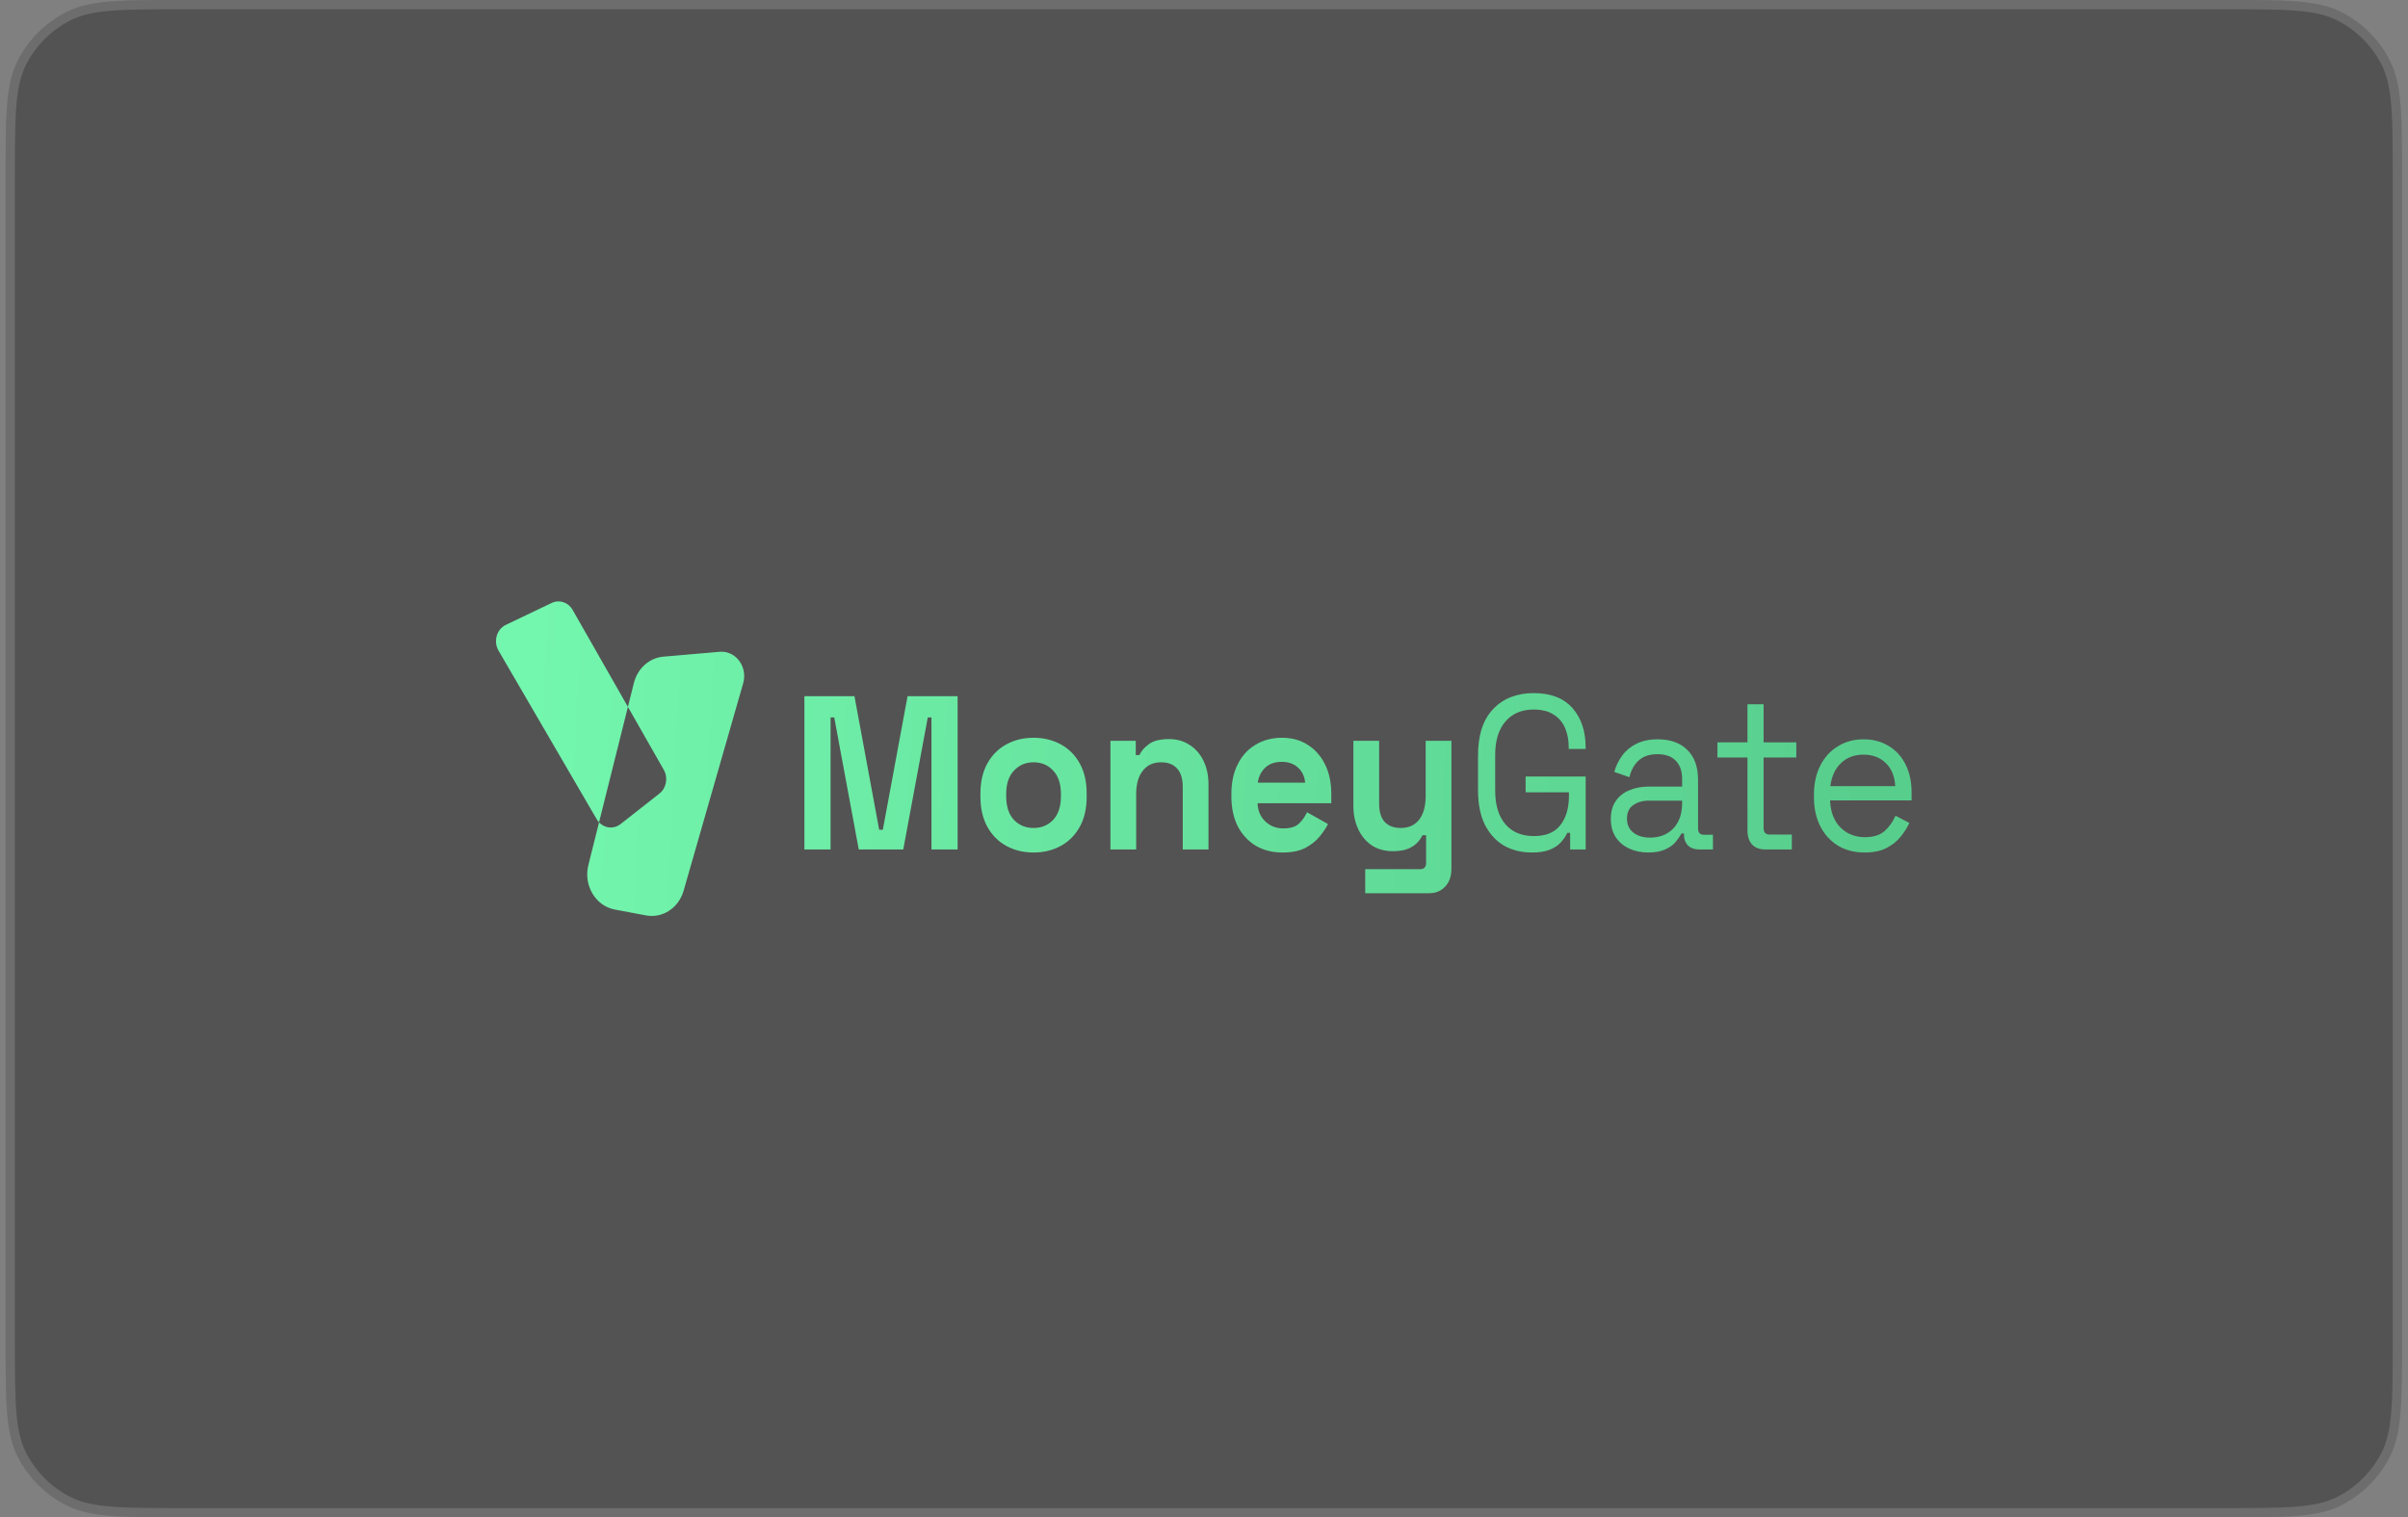 <?xml version="1.0" encoding="UTF-8"?> <svg xmlns="http://www.w3.org/2000/svg" width="146" height="92" viewBox="0 0 146 92" fill="none"><rect x="0" y="0" width="146" height="92" fill="#808080" stroke="none"/><path d="M0.341 10.771C0.341 7.001 0.341 5.116 1.075 3.676C1.72 2.409 2.75 1.379 4.017 0.734C5.457 0 7.342 0 11.112 0H134.863C138.633 0 140.518 0 141.958 0.734C143.225 1.379 144.255 2.409 144.9 3.676C145.634 5.116 145.634 7.001 145.634 10.771V81.229C145.634 84.999 145.634 86.884 144.9 88.324C144.255 89.591 143.225 90.621 141.958 91.266C140.518 92 138.633 92 134.863 92H11.112C7.342 92 5.457 92 4.017 91.266C2.75 90.621 1.72 89.591 1.075 88.324C0.341 86.884 0.341 84.999 0.341 81.229V10.771Z" fill="black" fill-opacity="0.35"></path><path d="M11.112 0.28H134.863C136.753 0.28 138.153 0.281 139.262 0.371C140.367 0.462 141.157 0.64 141.831 0.984C143.045 1.602 144.032 2.589 144.65 3.803C144.994 4.477 145.172 5.267 145.263 6.372C145.353 7.481 145.354 8.881 145.354 10.771V81.229C145.354 83.119 145.353 84.519 145.263 85.628C145.172 86.733 144.994 87.523 144.65 88.197C144.032 89.411 143.045 90.398 141.831 91.016C141.157 91.36 140.367 91.538 139.262 91.629C138.153 91.719 136.753 91.719 134.863 91.719H11.112C9.222 91.719 7.822 91.719 6.714 91.629C5.608 91.538 4.818 91.36 4.144 91.016C2.93 90.398 1.943 89.411 1.325 88.197C0.982 87.523 0.803 86.733 0.713 85.628C0.622 84.519 0.622 83.119 0.622 81.229V10.771C0.622 8.881 0.622 7.481 0.713 6.372C0.803 5.267 0.982 4.477 1.325 3.803C1.943 2.589 2.93 1.602 4.144 0.984C4.818 0.64 5.608 0.462 6.714 0.371C7.822 0.281 9.222 0.28 11.112 0.28Z" stroke="white" stroke-opacity="0.15" stroke-width="0.561"></path><path d="M48.772 51.504V42.211H51.807L53.305 50.309H53.528L55.027 42.211H58.061V51.504H56.476V43.499H56.253L54.767 51.504H52.067L50.581 43.499H50.358V51.504H48.772Z" fill="url(#paint0_linear_238_875)"></path><path d="M62.666 51.69C62.055 51.69 61.506 51.557 61.019 51.291C60.532 51.026 60.148 50.641 59.867 50.137C59.587 49.632 59.446 49.026 59.446 48.318V48.105C59.446 47.397 59.587 46.791 59.867 46.287C60.148 45.782 60.532 45.397 61.019 45.132C61.506 44.866 62.055 44.733 62.666 44.733C63.277 44.733 63.826 44.866 64.314 45.132C64.801 45.397 65.184 45.782 65.465 46.287C65.746 46.791 65.886 47.397 65.886 48.105V48.318C65.886 49.026 65.746 49.632 65.465 50.137C65.184 50.641 64.801 51.026 64.314 51.291C63.826 51.557 63.277 51.69 62.666 51.69ZM62.666 50.203C63.145 50.203 63.541 50.039 63.855 49.712C64.169 49.375 64.326 48.898 64.326 48.278V48.145C64.326 47.526 64.169 47.052 63.855 46.725C63.55 46.388 63.153 46.22 62.666 46.22C62.187 46.22 61.791 46.388 61.477 46.725C61.163 47.052 61.007 47.526 61.007 48.145V48.278C61.007 48.898 61.163 49.375 61.477 49.712C61.791 50.039 62.187 50.203 62.666 50.203Z" fill="url(#paint1_linear_238_875)"></path><path d="M67.327 51.504V44.919H68.863V45.782H69.085C69.185 45.552 69.37 45.335 69.643 45.132C69.915 44.919 70.328 44.813 70.881 44.813C71.36 44.813 71.777 44.933 72.132 45.172C72.496 45.402 72.776 45.725 72.974 46.141C73.173 46.548 73.272 47.026 73.272 47.574V51.504H71.711V47.707C71.711 47.212 71.596 46.84 71.364 46.592C71.141 46.344 70.819 46.22 70.398 46.22C69.919 46.22 69.548 46.393 69.284 46.738C69.019 47.074 68.887 47.548 68.887 48.158V51.504H67.327Z" fill="url(#paint2_linear_238_875)"></path><path d="M77.758 51.69C77.147 51.69 76.606 51.553 76.135 51.278C75.673 50.995 75.309 50.601 75.045 50.097C74.789 49.583 74.661 48.982 74.661 48.291V48.132C74.661 47.442 74.789 46.844 75.045 46.34C75.301 45.826 75.66 45.433 76.123 45.158C76.585 44.875 77.122 44.733 77.733 44.733C78.336 44.733 78.86 44.879 79.306 45.172C79.752 45.455 80.098 45.853 80.346 46.366C80.594 46.871 80.718 47.459 80.718 48.132V48.703H76.247C76.263 49.154 76.42 49.522 76.717 49.805C77.014 50.088 77.378 50.23 77.807 50.23C78.245 50.23 78.567 50.128 78.773 49.924C78.98 49.721 79.136 49.495 79.244 49.247L80.519 49.964C80.404 50.194 80.235 50.446 80.012 50.721C79.797 50.986 79.508 51.216 79.145 51.411C78.781 51.597 78.319 51.69 77.758 51.69ZM76.259 47.455H79.132C79.099 47.074 78.955 46.769 78.699 46.539C78.451 46.309 78.125 46.194 77.721 46.194C77.299 46.194 76.965 46.309 76.717 46.539C76.47 46.769 76.317 47.074 76.259 47.455Z" fill="url(#paint3_linear_238_875)"></path><path d="M82.775 54.159V52.699H86.119C86.351 52.699 86.466 52.566 86.466 52.3V50.641H86.243C86.177 50.791 86.074 50.942 85.934 51.092C85.793 51.243 85.603 51.367 85.364 51.464C85.124 51.562 84.819 51.61 84.447 51.61C83.969 51.61 83.547 51.495 83.184 51.265C82.829 51.026 82.552 50.699 82.354 50.283C82.156 49.867 82.057 49.389 82.057 48.849V44.919H83.618V48.716C83.618 49.212 83.729 49.583 83.952 49.831C84.183 50.079 84.509 50.203 84.93 50.203C85.409 50.203 85.781 50.035 86.045 49.699C86.309 49.353 86.441 48.875 86.441 48.265V44.919H88.002V52.672C88.002 53.124 87.878 53.482 87.63 53.748C87.383 54.022 87.052 54.159 86.64 54.159H82.775Z" fill="url(#paint4_linear_238_875)"></path><path d="M92.884 51.69C92.24 51.69 91.671 51.548 91.175 51.265C90.688 50.973 90.304 50.548 90.023 49.99C89.751 49.433 89.615 48.743 89.615 47.919V45.795C89.615 44.565 89.92 43.632 90.531 42.994C91.142 42.348 91.964 42.025 92.996 42.025C94.02 42.025 94.8 42.326 95.337 42.928C95.873 43.53 96.141 44.335 96.141 45.344V45.41H95.114V45.318C95.114 44.875 95.039 44.481 94.891 44.136C94.742 43.791 94.511 43.521 94.197 43.326C93.883 43.123 93.483 43.021 92.996 43.021C92.261 43.021 91.687 43.264 91.274 43.751C90.861 44.229 90.655 44.902 90.655 45.769V47.946C90.655 48.813 90.861 49.49 91.274 49.977C91.687 50.455 92.265 50.694 93.008 50.694C93.735 50.694 94.267 50.473 94.606 50.03C94.953 49.588 95.126 48.999 95.126 48.265V48.039H92.5V47.083H96.141V51.504H95.2V50.495H95.027C94.936 50.69 94.808 50.88 94.643 51.066C94.478 51.252 94.255 51.402 93.974 51.517C93.693 51.632 93.33 51.69 92.884 51.69Z" fill="url(#paint5_linear_238_875)"></path><path d="M99.933 51.69C99.512 51.69 99.128 51.61 98.781 51.451C98.435 51.291 98.162 51.061 97.964 50.761C97.766 50.46 97.667 50.092 97.667 49.659C97.667 49.216 97.766 48.853 97.964 48.57C98.162 48.278 98.435 48.061 98.781 47.919C99.128 47.769 99.516 47.694 99.946 47.694H101.989V47.216C101.989 46.756 101.861 46.393 101.605 46.127C101.358 45.862 100.986 45.729 100.491 45.729C100.003 45.729 99.624 45.857 99.351 46.114C99.079 46.362 98.893 46.698 98.794 47.123L97.877 46.804C97.977 46.441 98.133 46.114 98.348 45.822C98.563 45.521 98.848 45.282 99.203 45.105C99.566 44.919 99.999 44.826 100.503 44.826C101.279 44.826 101.882 45.043 102.311 45.477C102.741 45.902 102.955 46.504 102.955 47.282V50.216C102.955 50.482 103.071 50.614 103.302 50.614H103.859V51.504H103.005C102.732 51.504 102.514 51.424 102.348 51.265C102.183 51.097 102.101 50.876 102.101 50.601V50.535H101.952C101.861 50.703 101.737 50.88 101.581 51.066C101.432 51.243 101.225 51.389 100.961 51.504C100.697 51.628 100.354 51.69 99.933 51.69ZM100.045 50.787C100.623 50.787 101.089 50.606 101.444 50.243C101.808 49.871 101.989 49.353 101.989 48.69V48.544H99.983C99.595 48.544 99.273 48.636 99.017 48.822C98.769 48.999 98.645 49.269 98.645 49.632C98.645 49.995 98.773 50.278 99.029 50.482C99.293 50.685 99.632 50.787 100.045 50.787Z" fill="url(#paint6_linear_238_875)"></path><path d="M107.03 51.504C106.683 51.504 106.414 51.402 106.225 51.199C106.043 50.995 105.952 50.716 105.952 50.362V45.928H104.131V45.012H105.952V42.702H106.93V45.012H108.912V45.928H106.93V50.203C106.93 50.468 107.05 50.601 107.29 50.601H108.64V51.504H107.03Z" fill="url(#paint7_linear_238_875)"></path><path d="M113.053 51.69C112.442 51.69 111.906 51.553 111.443 51.278C110.981 50.995 110.622 50.601 110.366 50.097C110.11 49.592 109.982 49.008 109.982 48.344V48.185C109.982 47.512 110.11 46.924 110.366 46.419C110.622 45.915 110.977 45.526 111.431 45.251C111.885 44.968 112.405 44.826 112.992 44.826C113.561 44.826 114.065 44.959 114.503 45.225C114.94 45.481 115.283 45.853 115.53 46.34C115.778 46.827 115.902 47.397 115.902 48.052V48.53H110.96C110.985 49.229 111.196 49.778 111.592 50.176C111.988 50.566 112.484 50.761 113.078 50.761C113.598 50.761 113.999 50.632 114.28 50.376C114.56 50.119 114.775 49.813 114.924 49.459L115.766 49.898C115.642 50.172 115.469 50.446 115.246 50.721C115.031 50.995 114.746 51.225 114.391 51.411C114.044 51.597 113.598 51.69 113.053 51.69ZM110.973 47.667H114.911C114.878 47.066 114.684 46.596 114.329 46.26C113.982 45.924 113.536 45.756 112.992 45.756C112.438 45.756 111.984 45.924 111.629 46.26C111.274 46.596 111.055 47.066 110.973 47.667Z" fill="url(#paint8_linear_238_875)"></path><path fill-rule="evenodd" clip-rule="evenodd" d="M30.672 37.886L33.45 36.558C33.913 36.336 34.457 36.518 34.721 36.982L38.071 42.86L36.321 49.862C36.266 49.804 36.217 49.739 36.175 49.666L30.227 39.45C29.901 38.892 30.111 38.154 30.672 37.886ZM36.321 49.862L35.673 52.452C35.366 53.682 36.107 54.929 37.275 55.148L39.172 55.505C40.174 55.692 41.149 55.051 41.448 54.008L45.061 41.425C45.213 40.894 45.075 40.316 44.703 39.93C44.419 39.636 44.032 39.486 43.638 39.52L40.22 39.815C39.37 39.889 38.654 40.529 38.433 41.413L38.071 42.86L40.246 46.676C40.52 47.157 40.405 47.784 39.981 48.116L37.626 49.966C37.217 50.287 36.664 50.228 36.321 49.862Z" fill="url(#paint9_linear_238_875)"></path><defs><linearGradient id="paint0_linear_238_875" x1="31.758" y1="46.001" x2="113.088" y2="50.196" gradientUnits="userSpaceOnUse"><stop stop-color="#73F6AE"></stop><stop offset="1" stop-color="#58CE8D"></stop></linearGradient><linearGradient id="paint1_linear_238_875" x1="31.758" y1="46.001" x2="113.088" y2="50.196" gradientUnits="userSpaceOnUse"><stop stop-color="#73F6AE"></stop><stop offset="1" stop-color="#58CE8D"></stop></linearGradient><linearGradient id="paint2_linear_238_875" x1="31.758" y1="46.001" x2="113.088" y2="50.196" gradientUnits="userSpaceOnUse"><stop stop-color="#73F6AE"></stop><stop offset="1" stop-color="#58CE8D"></stop></linearGradient><linearGradient id="paint3_linear_238_875" x1="31.758" y1="46.001" x2="113.088" y2="50.196" gradientUnits="userSpaceOnUse"><stop stop-color="#73F6AE"></stop><stop offset="1" stop-color="#58CE8D"></stop></linearGradient><linearGradient id="paint4_linear_238_875" x1="31.758" y1="46.001" x2="113.088" y2="50.196" gradientUnits="userSpaceOnUse"><stop stop-color="#73F6AE"></stop><stop offset="1" stop-color="#58CE8D"></stop></linearGradient><linearGradient id="paint5_linear_238_875" x1="31.758" y1="46.001" x2="113.088" y2="50.196" gradientUnits="userSpaceOnUse"><stop stop-color="#73F6AE"></stop><stop offset="1" stop-color="#58CE8D"></stop></linearGradient><linearGradient id="paint6_linear_238_875" x1="31.758" y1="46.001" x2="113.088" y2="50.196" gradientUnits="userSpaceOnUse"><stop stop-color="#73F6AE"></stop><stop offset="1" stop-color="#58CE8D"></stop></linearGradient><linearGradient id="paint7_linear_238_875" x1="31.758" y1="46.001" x2="113.088" y2="50.196" gradientUnits="userSpaceOnUse"><stop stop-color="#73F6AE"></stop><stop offset="1" stop-color="#58CE8D"></stop></linearGradient><linearGradient id="paint8_linear_238_875" x1="31.758" y1="46.001" x2="113.088" y2="50.196" gradientUnits="userSpaceOnUse"><stop stop-color="#73F6AE"></stop><stop offset="1" stop-color="#58CE8D"></stop></linearGradient><linearGradient id="paint9_linear_238_875" x1="31.758" y1="46.001" x2="113.088" y2="50.196" gradientUnits="userSpaceOnUse"><stop stop-color="#73F6AE"></stop><stop offset="1" stop-color="#58CE8D"></stop></linearGradient></defs></svg> 